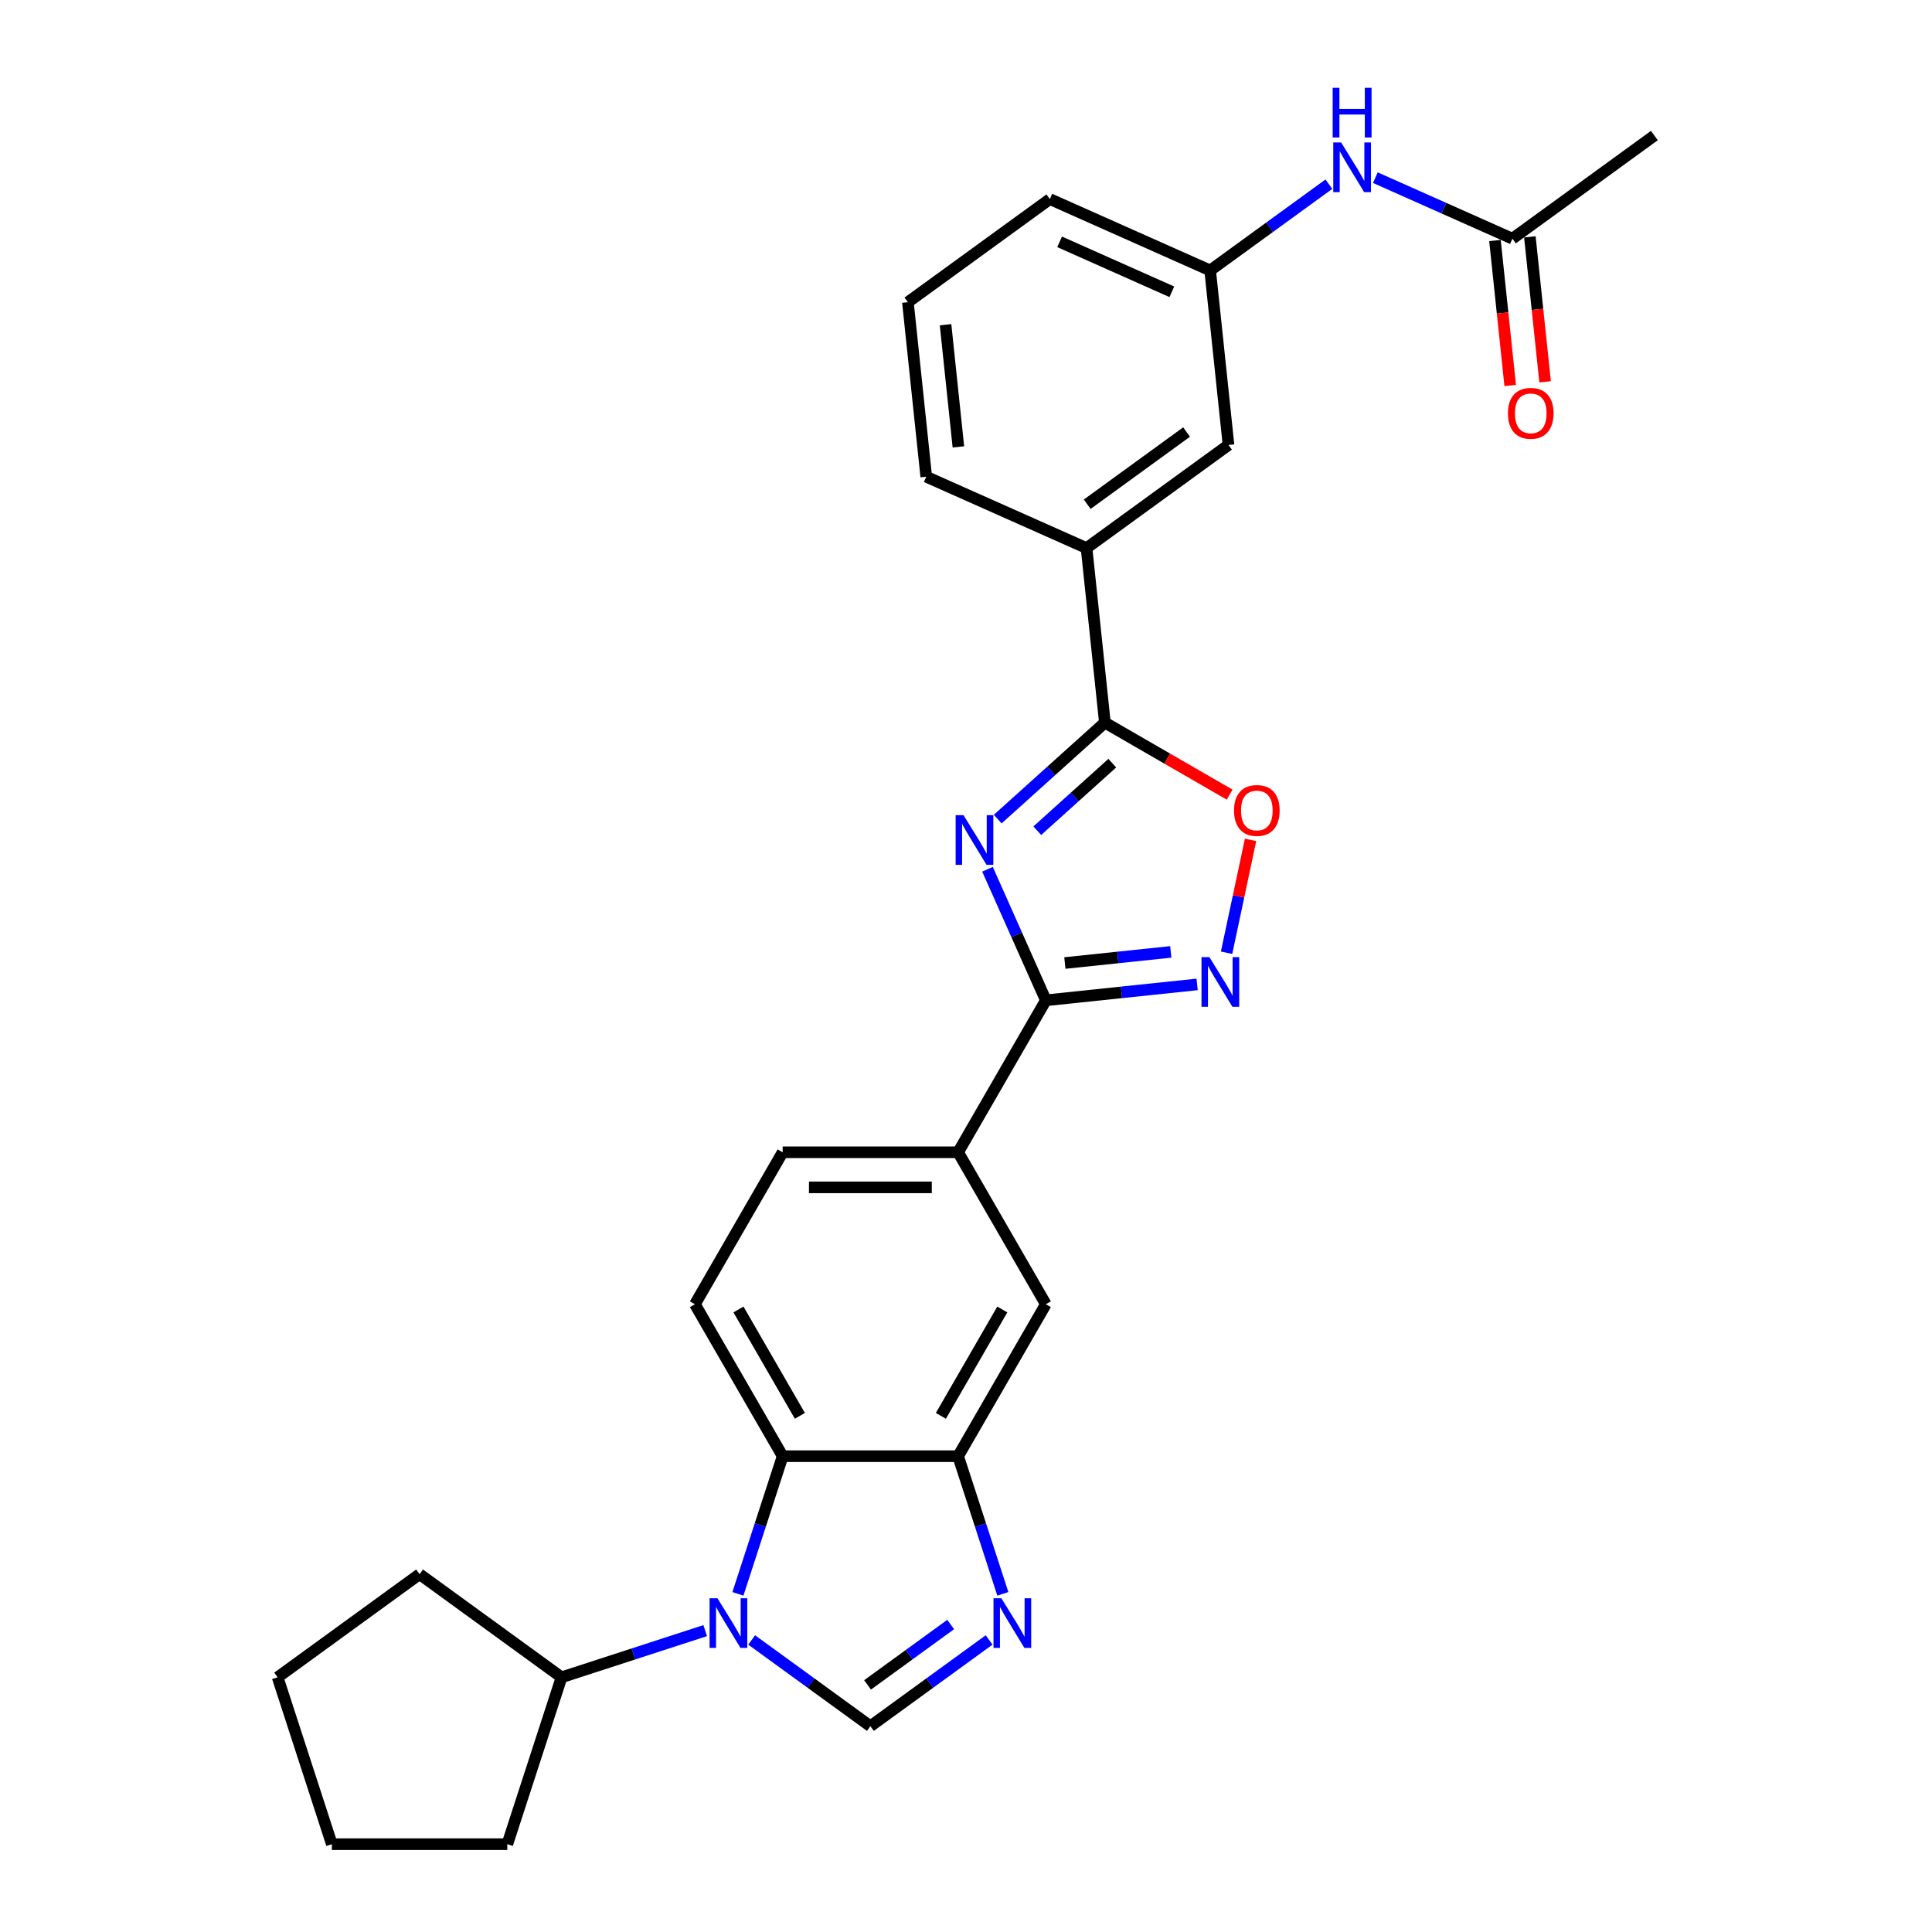<?xml version='1.0' encoding='iso-8859-1'?>
<svg version='1.1' baseProfile='full'
              xmlns='http://www.w3.org/2000/svg'
                      xmlns:rdkit='http://www.rdkit.org/xml'
                      xmlns:xlink='http://www.w3.org/1999/xlink'
                  xml:space='preserve'
width='1000px' height='1000px' viewBox='0 0 1000 1000'>
<!-- END OF HEADER -->
<rect style='opacity:1.0;fill:#FFFFFF;stroke:none' width='1000' height='1000' x='0' y='0'> </rect>
<path class='bond-1' d='M 511.127,449.921 L 526.23,483.841' style='fill:none;fill-rule:evenodd;stroke:#0000FF;stroke-width:6px;stroke-linecap:butt;stroke-linejoin:miter;stroke-opacity:1' />
<path class='bond-1' d='M 526.23,483.841 L 541.332,517.76' style='fill:none;fill-rule:evenodd;stroke:#000000;stroke-width:6px;stroke-linecap:butt;stroke-linejoin:miter;stroke-opacity:1' />
<path class='bond-2' d='M 516.416,423.962 L 544.15,398.99' style='fill:none;fill-rule:evenodd;stroke:#0000FF;stroke-width:6px;stroke-linecap:butt;stroke-linejoin:miter;stroke-opacity:1' />
<path class='bond-2' d='M 544.15,398.99 L 571.885,374.018' style='fill:none;fill-rule:evenodd;stroke:#000000;stroke-width:6px;stroke-linecap:butt;stroke-linejoin:miter;stroke-opacity:1' />
<path class='bond-2' d='M 536.89,429.97 L 556.305,412.489' style='fill:none;fill-rule:evenodd;stroke:#0000FF;stroke-width:6px;stroke-linecap:butt;stroke-linejoin:miter;stroke-opacity:1' />
<path class='bond-2' d='M 556.305,412.489 L 575.719,395.008' style='fill:none;fill-rule:evenodd;stroke:#000000;stroke-width:6px;stroke-linecap:butt;stroke-linejoin:miter;stroke-opacity:1' />
<path class='bond-0' d='M 381.948,824.971 L 393.523,789.348' style='fill:none;fill-rule:evenodd;stroke:#0000FF;stroke-width:6px;stroke-linecap:butt;stroke-linejoin:miter;stroke-opacity:1' />
<path class='bond-0' d='M 393.523,789.348 L 405.098,753.725' style='fill:none;fill-rule:evenodd;stroke:#000000;stroke-width:6px;stroke-linecap:butt;stroke-linejoin:miter;stroke-opacity:1' />
<path class='bond-15' d='M 365.007,844.009 L 327.831,856.089' style='fill:none;fill-rule:evenodd;stroke:#0000FF;stroke-width:6px;stroke-linecap:butt;stroke-linejoin:miter;stroke-opacity:1' />
<path class='bond-15' d='M 327.831,856.089 L 290.654,868.168' style='fill:none;fill-rule:evenodd;stroke:#000000;stroke-width:6px;stroke-linecap:butt;stroke-linejoin:miter;stroke-opacity:1' />
<path class='bond-31' d='M 389.057,848.839 L 419.783,871.163' style='fill:none;fill-rule:evenodd;stroke:#0000FF;stroke-width:6px;stroke-linecap:butt;stroke-linejoin:miter;stroke-opacity:1' />
<path class='bond-31' d='M 419.783,871.163 L 450.509,893.486' style='fill:none;fill-rule:evenodd;stroke:#000000;stroke-width:6px;stroke-linecap:butt;stroke-linejoin:miter;stroke-opacity:1' />
<path class='bond-3' d='M 541.332,517.76 L 580.482,513.646' style='fill:none;fill-rule:evenodd;stroke:#000000;stroke-width:6px;stroke-linecap:butt;stroke-linejoin:miter;stroke-opacity:1' />
<path class='bond-3' d='M 580.482,513.646 L 619.632,509.531' style='fill:none;fill-rule:evenodd;stroke:#0000FF;stroke-width:6px;stroke-linecap:butt;stroke-linejoin:miter;stroke-opacity:1' />
<path class='bond-3' d='M 551.178,498.461 L 578.583,495.581' style='fill:none;fill-rule:evenodd;stroke:#000000;stroke-width:6px;stroke-linecap:butt;stroke-linejoin:miter;stroke-opacity:1' />
<path class='bond-3' d='M 578.583,495.581 L 605.988,492.7' style='fill:none;fill-rule:evenodd;stroke:#0000FF;stroke-width:6px;stroke-linecap:butt;stroke-linejoin:miter;stroke-opacity:1' />
<path class='bond-9' d='M 541.332,517.76 L 495.92,596.415' style='fill:none;fill-rule:evenodd;stroke:#000000;stroke-width:6px;stroke-linecap:butt;stroke-linejoin:miter;stroke-opacity:1' />
<path class='bond-8' d='M 571.885,374.018 L 604.174,392.659' style='fill:none;fill-rule:evenodd;stroke:#000000;stroke-width:6px;stroke-linecap:butt;stroke-linejoin:miter;stroke-opacity:1' />
<path class='bond-8' d='M 604.174,392.659 L 636.462,411.301' style='fill:none;fill-rule:evenodd;stroke:#FF0000;stroke-width:6px;stroke-linecap:butt;stroke-linejoin:miter;stroke-opacity:1' />
<path class='bond-10' d='M 571.885,374.018 L 562.392,283.692' style='fill:none;fill-rule:evenodd;stroke:#000000;stroke-width:6px;stroke-linecap:butt;stroke-linejoin:miter;stroke-opacity:1' />
<path class='bond-28' d='M 634.873,493.136 L 641.081,463.927' style='fill:none;fill-rule:evenodd;stroke:#0000FF;stroke-width:6px;stroke-linecap:butt;stroke-linejoin:miter;stroke-opacity:1' />
<path class='bond-28' d='M 641.081,463.927 L 647.29,434.718' style='fill:none;fill-rule:evenodd;stroke:#FF0000;stroke-width:6px;stroke-linecap:butt;stroke-linejoin:miter;stroke-opacity:1' />
<path class='bond-4' d='M 450.509,893.486 L 481.235,871.163' style='fill:none;fill-rule:evenodd;stroke:#000000;stroke-width:6px;stroke-linecap:butt;stroke-linejoin:miter;stroke-opacity:1' />
<path class='bond-4' d='M 481.235,871.163 L 511.961,848.839' style='fill:none;fill-rule:evenodd;stroke:#0000FF;stroke-width:6px;stroke-linecap:butt;stroke-linejoin:miter;stroke-opacity:1' />
<path class='bond-4' d='M 449.05,872.094 L 470.558,856.467' style='fill:none;fill-rule:evenodd;stroke:#000000;stroke-width:6px;stroke-linecap:butt;stroke-linejoin:miter;stroke-opacity:1' />
<path class='bond-4' d='M 470.558,856.467 L 492.066,840.841' style='fill:none;fill-rule:evenodd;stroke:#0000FF;stroke-width:6px;stroke-linecap:butt;stroke-linejoin:miter;stroke-opacity:1' />
<path class='bond-5' d='M 519.07,824.971 L 507.495,789.348' style='fill:none;fill-rule:evenodd;stroke:#0000FF;stroke-width:6px;stroke-linecap:butt;stroke-linejoin:miter;stroke-opacity:1' />
<path class='bond-5' d='M 507.495,789.348 L 495.92,753.725' style='fill:none;fill-rule:evenodd;stroke:#000000;stroke-width:6px;stroke-linecap:butt;stroke-linejoin:miter;stroke-opacity:1' />
<path class='bond-6' d='M 405.098,753.725 L 359.686,675.07' style='fill:none;fill-rule:evenodd;stroke:#000000;stroke-width:6px;stroke-linecap:butt;stroke-linejoin:miter;stroke-opacity:1' />
<path class='bond-6' d='M 414.017,732.844 L 382.229,677.786' style='fill:none;fill-rule:evenodd;stroke:#000000;stroke-width:6px;stroke-linecap:butt;stroke-linejoin:miter;stroke-opacity:1' />
<path class='bond-29' d='M 405.098,753.725 L 495.92,753.725' style='fill:none;fill-rule:evenodd;stroke:#000000;stroke-width:6px;stroke-linecap:butt;stroke-linejoin:miter;stroke-opacity:1' />
<path class='bond-7' d='M 495.92,753.725 L 541.332,675.07' style='fill:none;fill-rule:evenodd;stroke:#000000;stroke-width:6px;stroke-linecap:butt;stroke-linejoin:miter;stroke-opacity:1' />
<path class='bond-7' d='M 487.001,732.844 L 518.789,677.786' style='fill:none;fill-rule:evenodd;stroke:#000000;stroke-width:6px;stroke-linecap:butt;stroke-linejoin:miter;stroke-opacity:1' />
<path class='bond-11' d='M 495.92,596.415 L 541.332,675.07' style='fill:none;fill-rule:evenodd;stroke:#000000;stroke-width:6px;stroke-linecap:butt;stroke-linejoin:miter;stroke-opacity:1' />
<path class='bond-17' d='M 495.92,596.415 L 405.098,596.415' style='fill:none;fill-rule:evenodd;stroke:#000000;stroke-width:6px;stroke-linecap:butt;stroke-linejoin:miter;stroke-opacity:1' />
<path class='bond-17' d='M 482.297,614.58 L 418.721,614.58' style='fill:none;fill-rule:evenodd;stroke:#000000;stroke-width:6px;stroke-linecap:butt;stroke-linejoin:miter;stroke-opacity:1' />
<path class='bond-16' d='M 562.392,283.692 L 635.869,230.308' style='fill:none;fill-rule:evenodd;stroke:#000000;stroke-width:6px;stroke-linecap:butt;stroke-linejoin:miter;stroke-opacity:1' />
<path class='bond-16' d='M 562.736,260.989 L 614.17,223.62' style='fill:none;fill-rule:evenodd;stroke:#000000;stroke-width:6px;stroke-linecap:butt;stroke-linejoin:miter;stroke-opacity:1' />
<path class='bond-20' d='M 562.392,283.692 L 479.421,246.751' style='fill:none;fill-rule:evenodd;stroke:#000000;stroke-width:6px;stroke-linecap:butt;stroke-linejoin:miter;stroke-opacity:1' />
<path class='bond-12' d='M 359.686,675.07 L 405.098,596.415' style='fill:none;fill-rule:evenodd;stroke:#000000;stroke-width:6px;stroke-linecap:butt;stroke-linejoin:miter;stroke-opacity:1' />
<path class='bond-13' d='M 782.823,123.54 L 747.35,107.746' style='fill:none;fill-rule:evenodd;stroke:#000000;stroke-width:6px;stroke-linecap:butt;stroke-linejoin:miter;stroke-opacity:1' />
<path class='bond-13' d='M 747.35,107.746 L 711.877,91.953' style='fill:none;fill-rule:evenodd;stroke:#0000FF;stroke-width:6px;stroke-linecap:butt;stroke-linejoin:miter;stroke-opacity:1' />
<path class='bond-19' d='M 773.79,124.489 L 777.734,162.013' style='fill:none;fill-rule:evenodd;stroke:#000000;stroke-width:6px;stroke-linecap:butt;stroke-linejoin:miter;stroke-opacity:1' />
<path class='bond-19' d='M 777.734,162.013 L 781.678,199.538' style='fill:none;fill-rule:evenodd;stroke:#FF0000;stroke-width:6px;stroke-linecap:butt;stroke-linejoin:miter;stroke-opacity:1' />
<path class='bond-19' d='M 791.855,122.59 L 795.799,160.115' style='fill:none;fill-rule:evenodd;stroke:#000000;stroke-width:6px;stroke-linecap:butt;stroke-linejoin:miter;stroke-opacity:1' />
<path class='bond-19' d='M 795.799,160.115 L 799.743,197.639' style='fill:none;fill-rule:evenodd;stroke:#FF0000;stroke-width:6px;stroke-linecap:butt;stroke-linejoin:miter;stroke-opacity:1' />
<path class='bond-22' d='M 782.823,123.54 L 856.3,70.155' style='fill:none;fill-rule:evenodd;stroke:#000000;stroke-width:6px;stroke-linecap:butt;stroke-linejoin:miter;stroke-opacity:1' />
<path class='bond-14' d='M 687.827,95.335 L 657.101,117.659' style='fill:none;fill-rule:evenodd;stroke:#0000FF;stroke-width:6px;stroke-linecap:butt;stroke-linejoin:miter;stroke-opacity:1' />
<path class='bond-14' d='M 657.101,117.659 L 626.375,139.983' style='fill:none;fill-rule:evenodd;stroke:#000000;stroke-width:6px;stroke-linecap:butt;stroke-linejoin:miter;stroke-opacity:1' />
<path class='bond-24' d='M 290.654,868.168 L 262.589,954.545' style='fill:none;fill-rule:evenodd;stroke:#000000;stroke-width:6px;stroke-linecap:butt;stroke-linejoin:miter;stroke-opacity:1' />
<path class='bond-25' d='M 290.654,868.168 L 217.177,814.784' style='fill:none;fill-rule:evenodd;stroke:#000000;stroke-width:6px;stroke-linecap:butt;stroke-linejoin:miter;stroke-opacity:1' />
<path class='bond-18' d='M 635.869,230.308 L 626.375,139.983' style='fill:none;fill-rule:evenodd;stroke:#000000;stroke-width:6px;stroke-linecap:butt;stroke-linejoin:miter;stroke-opacity:1' />
<path class='bond-30' d='M 626.375,139.983 L 543.404,103.042' style='fill:none;fill-rule:evenodd;stroke:#000000;stroke-width:6px;stroke-linecap:butt;stroke-linejoin:miter;stroke-opacity:1' />
<path class='bond-30' d='M 606.541,151.036 L 548.462,125.177' style='fill:none;fill-rule:evenodd;stroke:#000000;stroke-width:6px;stroke-linecap:butt;stroke-linejoin:miter;stroke-opacity:1' />
<path class='bond-21' d='M 479.421,246.751 L 469.927,156.426' style='fill:none;fill-rule:evenodd;stroke:#000000;stroke-width:6px;stroke-linecap:butt;stroke-linejoin:miter;stroke-opacity:1' />
<path class='bond-21' d='M 496.062,231.304 L 489.416,168.076' style='fill:none;fill-rule:evenodd;stroke:#000000;stroke-width:6px;stroke-linecap:butt;stroke-linejoin:miter;stroke-opacity:1' />
<path class='bond-23' d='M 469.927,156.426 L 543.404,103.042' style='fill:none;fill-rule:evenodd;stroke:#000000;stroke-width:6px;stroke-linecap:butt;stroke-linejoin:miter;stroke-opacity:1' />
<path class='bond-26' d='M 262.589,954.545 L 171.766,954.545' style='fill:none;fill-rule:evenodd;stroke:#000000;stroke-width:6px;stroke-linecap:butt;stroke-linejoin:miter;stroke-opacity:1' />
<path class='bond-27' d='M 217.177,814.784 L 143.7,868.168' style='fill:none;fill-rule:evenodd;stroke:#000000;stroke-width:6px;stroke-linecap:butt;stroke-linejoin:miter;stroke-opacity:1' />
<path class='bond-32' d='M 171.766,954.545 L 143.7,868.168' style='fill:none;fill-rule:evenodd;stroke:#000000;stroke-width:6px;stroke-linecap:butt;stroke-linejoin:miter;stroke-opacity:1' />
<path  class='atom-0' d='M 498.705 421.929
L 507.134 435.553
Q 507.969 436.897, 509.313 439.331
Q 510.657 441.765, 510.73 441.91
L 510.73 421.929
L 514.145 421.929
L 514.145 447.65
L 510.621 447.65
L 501.575 432.755
Q 500.522 431.012, 499.395 429.013
Q 498.306 427.015, 497.979 426.398
L 497.979 447.65
L 494.636 447.65
L 494.636 421.929
L 498.705 421.929
' fill='#0000FF'/>
<path  class='atom-1' d='M 371.346 827.242
L 379.775 840.865
Q 380.61 842.209, 381.954 844.643
Q 383.299 847.077, 383.371 847.223
L 383.371 827.242
L 386.786 827.242
L 386.786 852.963
L 383.262 852.963
L 374.216 838.068
Q 373.163 836.324, 372.037 834.326
Q 370.947 832.328, 370.62 831.71
L 370.62 852.963
L 367.277 852.963
L 367.277 827.242
L 371.346 827.242
' fill='#0000FF'/>
<path  class='atom-4' d='M 625.971 495.406
L 634.4 509.03
Q 635.235 510.374, 636.579 512.808
Q 637.923 515.242, 637.996 515.387
L 637.996 495.406
L 641.411 495.406
L 641.411 521.127
L 637.887 521.127
L 628.841 506.232
Q 627.788 504.489, 626.661 502.491
Q 625.572 500.492, 625.245 499.875
L 625.245 521.127
L 621.902 521.127
L 621.902 495.406
L 625.971 495.406
' fill='#0000FF'/>
<path  class='atom-6' d='M 518.3 827.242
L 526.729 840.865
Q 527.564 842.209, 528.909 844.643
Q 530.253 847.077, 530.325 847.223
L 530.325 827.242
L 533.74 827.242
L 533.74 852.963
L 530.216 852.963
L 521.17 838.068
Q 520.117 836.324, 518.991 834.326
Q 517.901 832.328, 517.574 831.71
L 517.574 852.963
L 514.232 852.963
L 514.232 827.242
L 518.3 827.242
' fill='#0000FF'/>
<path  class='atom-9' d='M 638.733 419.502
Q 638.733 413.326, 641.785 409.874
Q 644.836 406.423, 650.54 406.423
Q 656.243 406.423, 659.295 409.874
Q 662.347 413.326, 662.347 419.502
Q 662.347 425.75, 659.259 429.31
Q 656.171 432.834, 650.54 432.834
Q 644.872 432.834, 641.785 429.31
Q 638.733 425.786, 638.733 419.502
M 650.54 429.928
Q 654.463 429.928, 656.57 427.312
Q 658.714 424.66, 658.714 419.502
Q 658.714 414.452, 656.57 411.909
Q 654.463 409.329, 650.54 409.329
Q 646.616 409.329, 644.473 411.872
Q 642.366 414.415, 642.366 419.502
Q 642.366 424.697, 644.473 427.312
Q 646.616 429.928, 650.54 429.928
' fill='#FF0000'/>
<path  class='atom-15' d='M 694.167 73.738
L 702.595 87.362
Q 703.431 88.706, 704.775 91.14
Q 706.119 93.574, 706.192 93.719
L 706.192 73.738
L 709.607 73.738
L 709.607 99.459
L 706.083 99.459
L 697.037 84.564
Q 695.983 82.82, 694.857 80.822
Q 693.767 78.824, 693.44 78.207
L 693.44 99.459
L 690.098 99.459
L 690.098 73.738
L 694.167 73.738
' fill='#0000FF'/>
<path  class='atom-15' d='M 689.789 45.445
L 693.277 45.445
L 693.277 56.38
L 706.428 56.38
L 706.428 45.445
L 709.915 45.445
L 709.915 71.166
L 706.428 71.166
L 706.428 59.287
L 693.277 59.287
L 693.277 71.166
L 689.789 71.166
L 689.789 45.445
' fill='#0000FF'/>
<path  class='atom-20' d='M 780.509 213.937
Q 780.509 207.762, 783.561 204.31
Q 786.613 200.859, 792.316 200.859
Q 798.02 200.859, 801.072 204.31
Q 804.123 207.762, 804.123 213.937
Q 804.123 220.186, 801.035 223.746
Q 797.947 227.27, 792.316 227.27
Q 786.649 227.27, 783.561 223.746
Q 780.509 220.222, 780.509 213.937
M 792.316 224.364
Q 796.24 224.364, 798.347 221.748
Q 800.49 219.096, 800.49 213.937
Q 800.49 208.888, 798.347 206.345
Q 796.24 203.765, 792.316 203.765
Q 788.393 203.765, 786.249 206.308
Q 784.142 208.851, 784.142 213.937
Q 784.142 219.133, 786.249 221.748
Q 788.393 224.364, 792.316 224.364
' fill='#FF0000'/>
</svg>
